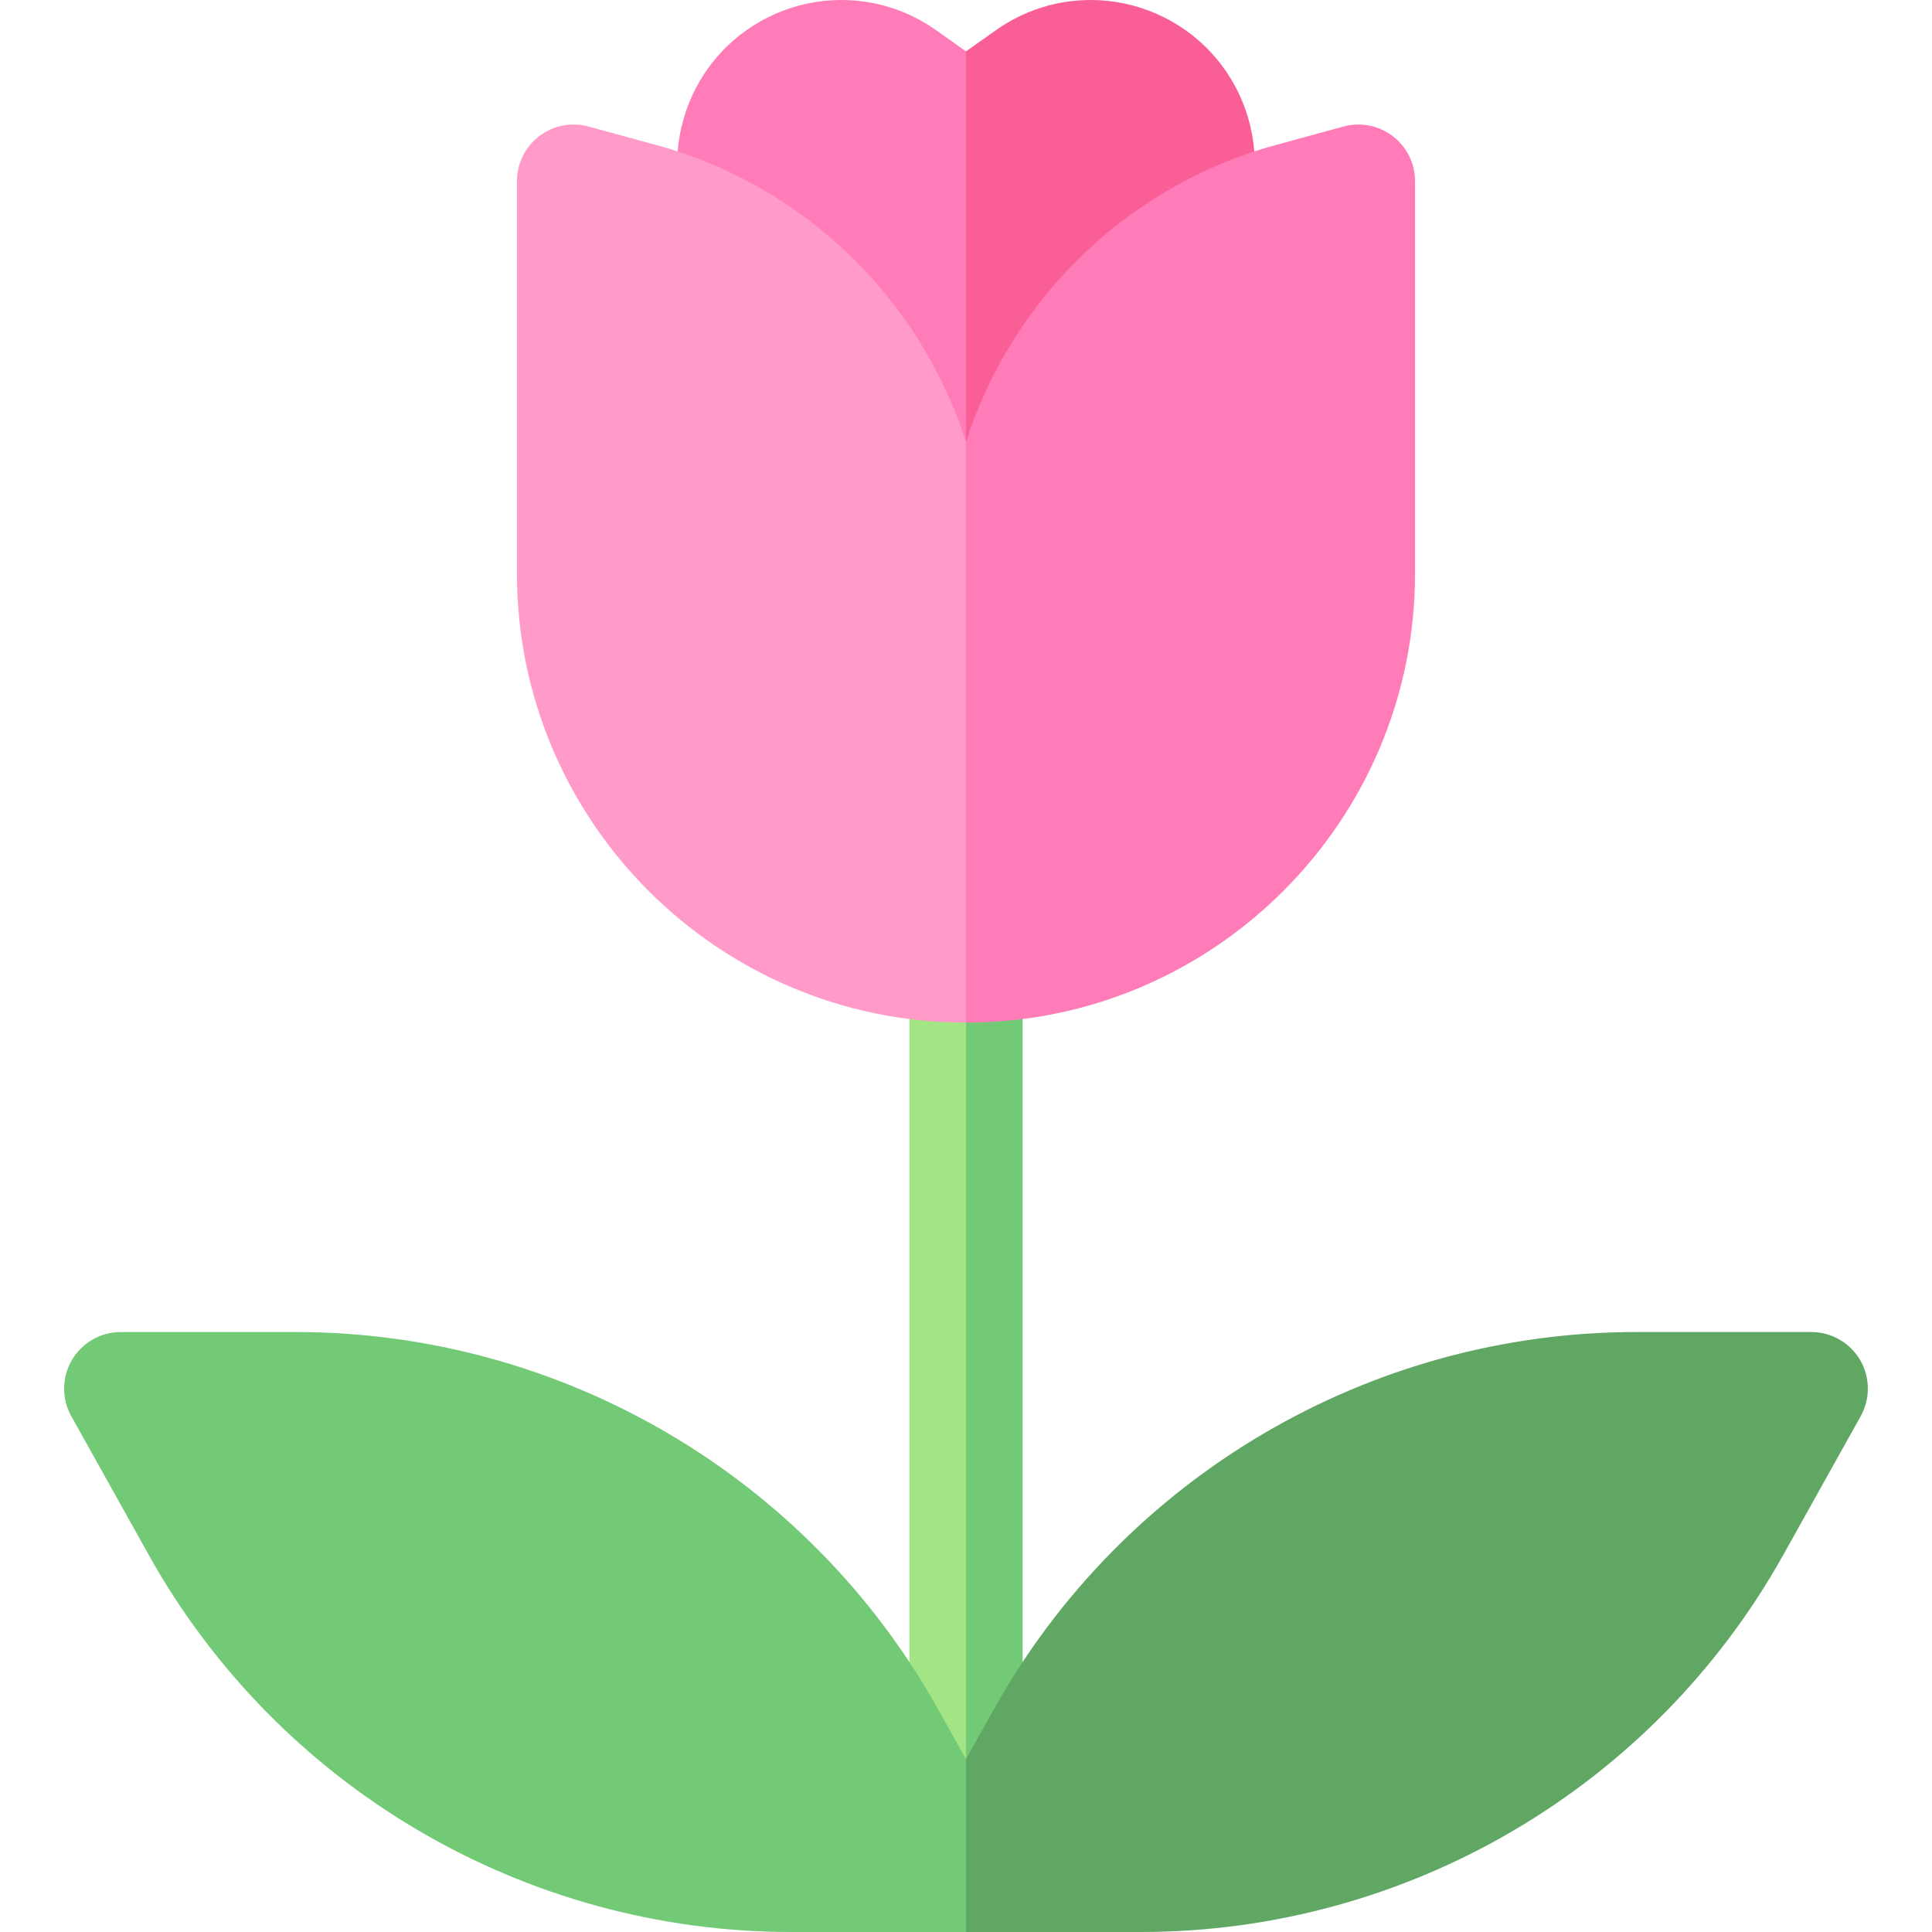 <svg id="Capa_1" enable-background="new 0 0 512 512" height="512" viewBox="0 0 512 512" width="512" xmlns="http://www.w3.org/2000/svg"><g><path d="m263.5 230.5v265.84l-7.5 15.66c-8.28 0-15-6.72-15-15v-265c0-8.28 6.72-15 15-15z" fill="#a3e584"/><path d="m271 232v265c0 8.28-6.72 15-15 15v-295c8.28 0 15 6.72 15 15z" fill="#72c976"/><path d="m283.9 490.07-27.9 21.93h-46.33c-70.61 0-135.86-38.3-170.27-99.96l-20.5-36.73c-2.59-4.64-2.53-10.32.16-14.9 2.7-4.59 7.62-7.41 12.94-7.41h46.33c70.61 0 135.86 38.3 170.27 99.96l7.4 13.26z" fill="#72c976"/><path d="m493.1 375.31-20.5 36.73c-34.41 61.66-99.66 99.96-170.27 99.96h-46.33v-45.78l7.4-13.26c34.41-61.66 99.66-99.96 170.27-99.96h46.33c5.32 0 10.24 2.82 12.94 7.41 2.69 4.58 2.75 10.26.16 14.9z" fill="#5fa763"/><g><path d="m297.2 128.46-41.2 94.54h-48c-7.8 0-14.3-5.98-14.95-13.76l-13.44-162.17c-1-12.08 3.13-24.12 11.34-33.04s19.87-14.03 31.99-14.03c9.05 0 17.74 2.77 25.13 8l7.93 5.62z" fill="#ff7cb9"/></g><g><path d="m332.39 47.07-13.44 162.17c-.65 7.78-7.15 13.76-14.95 13.76h-48v-209.38l7.93-5.62c7.39-5.23 16.08-8 25.13-8 12.12 0 23.78 5.11 31.99 14.03s12.34 20.96 11.34 33.04z" fill="#fa5e97"/></g><g><path d="m294.27 187.62-38.27 83.38c-65.62 0-119-53.38-119-119v-104c0-4.68 2.18-9.08 5.9-11.92 3.71-2.84 8.54-3.78 13.05-2.55l18.03 4.92c39.26 10.71 69.89 40.87 82.02 78.64z" fill="#ff9ac9"/></g><g><path d="m375 48v104c0 65.62-53.38 119-119 119v-153.91c12.13-37.77 42.76-67.93 82.02-78.64l18.03-4.92c4.51-1.23 9.34-.29 13.05 2.55 3.72 2.84 5.9 7.24 5.9 11.92z" fill="#ff7cb9"/></g></g></svg>